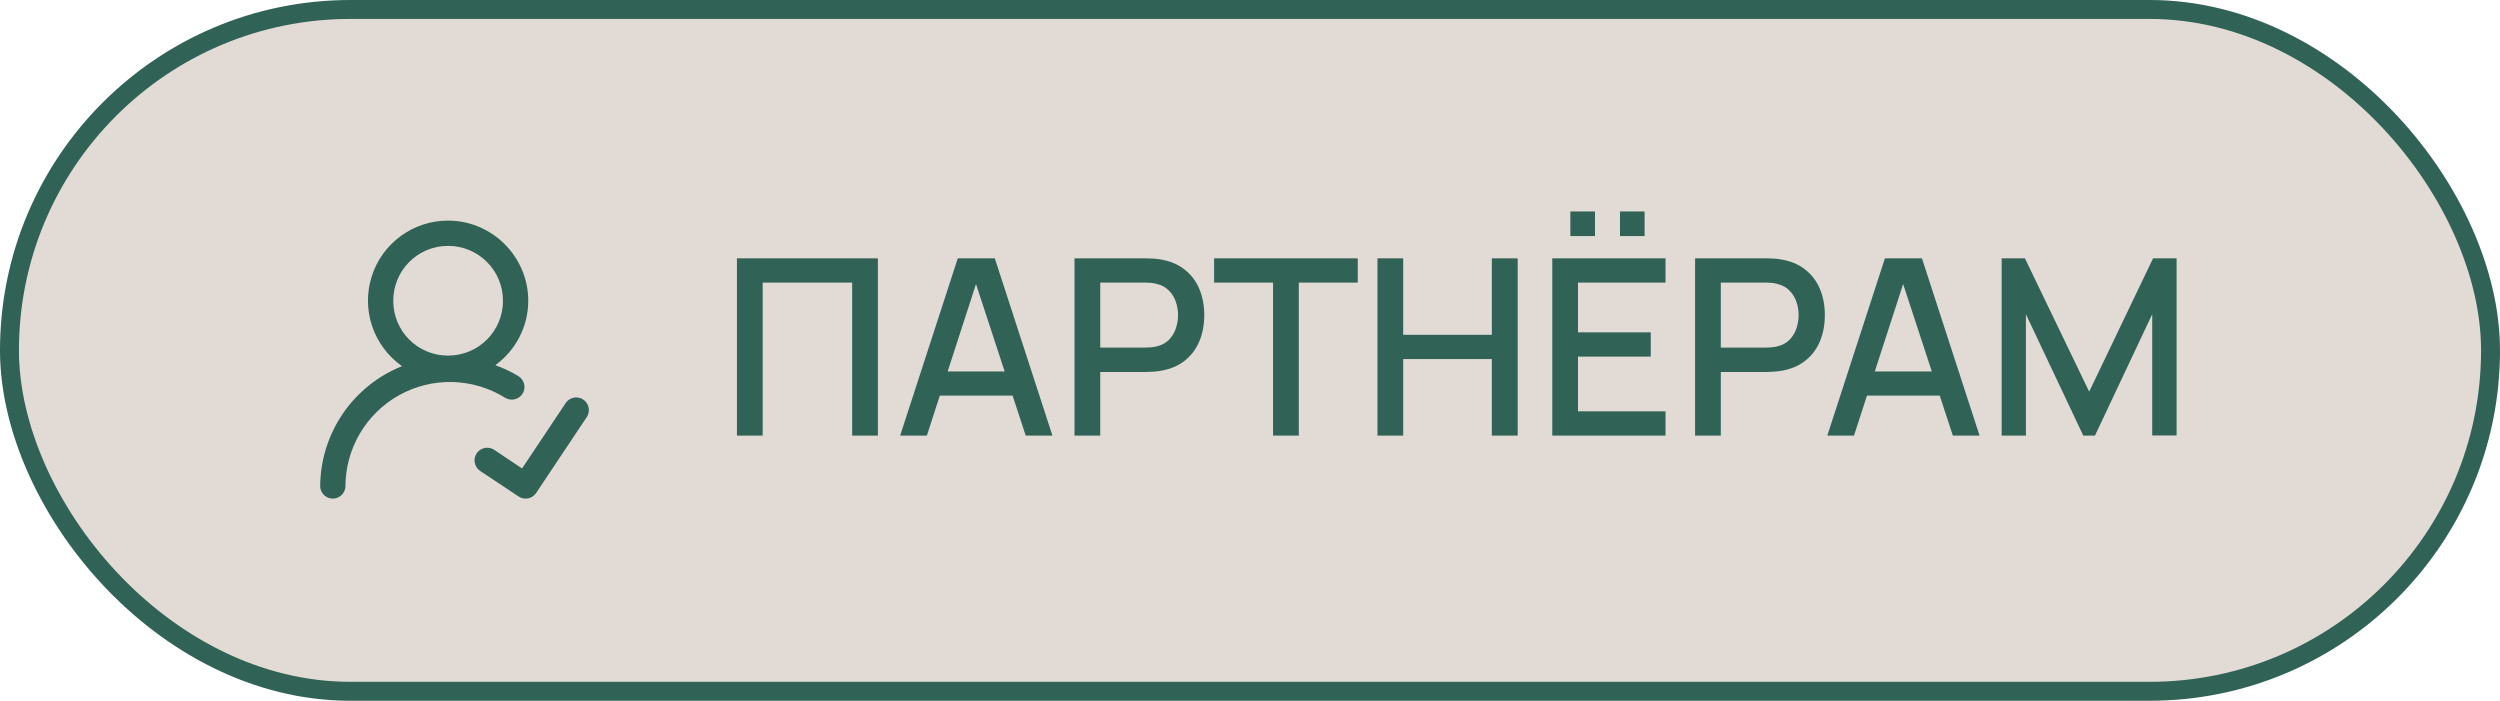 <?xml version="1.0" encoding="UTF-8"?> <svg xmlns="http://www.w3.org/2000/svg" width="132" height="37" viewBox="0 0 132 37" fill="none"> <rect x="0.5" y="0.5" width="131" height="36" rx="18" fill="#E2DBD5" stroke="#306256"></rect> <path d="M38.91 23V13.64H46.352V23H44.994V14.921H40.269V23H38.91ZM47.528 23L50.57 13.64H52.526L55.568 23H54.158L51.356 14.459H51.707L48.938 23H47.528ZM49.107 20.887V19.613H53.995V20.887H49.107ZM56.734 23V13.64H60.517C60.608 13.64 60.721 13.644 60.855 13.653C60.99 13.657 61.117 13.67 61.239 13.692C61.759 13.774 62.192 13.952 62.539 14.225C62.89 14.498 63.152 14.842 63.325 15.258C63.499 15.675 63.585 16.134 63.585 16.637C63.585 17.143 63.499 17.605 63.325 18.021C63.152 18.437 62.89 18.782 62.539 19.055C62.192 19.328 61.759 19.505 61.239 19.587C61.117 19.605 60.987 19.618 60.849 19.627C60.714 19.635 60.604 19.64 60.517 19.64H58.093V23H56.734ZM58.093 18.352H60.465C60.552 18.352 60.647 18.348 60.751 18.34C60.86 18.331 60.961 18.316 61.057 18.294C61.334 18.229 61.557 18.11 61.726 17.936C61.895 17.759 62.017 17.555 62.09 17.326C62.164 17.096 62.201 16.866 62.201 16.637C62.201 16.407 62.164 16.179 62.09 15.954C62.017 15.724 61.895 15.523 61.726 15.35C61.557 15.172 61.334 15.05 61.057 14.986C60.961 14.96 60.86 14.942 60.751 14.934C60.647 14.925 60.552 14.921 60.465 14.921H58.093V18.352ZM67.218 23V14.921H64.105V13.64H71.69V14.921H68.577V23H67.218ZM72.73 23V13.64H74.089V17.677H78.769V13.64H80.134V23H78.769V18.957H74.089V23H72.73ZM85.535 12.463V11.164H86.835V12.463H85.535ZM82.915 12.463V11.164H84.215V12.463H82.915ZM81.96 23V13.64H87.94V14.921H83.318V17.547H87.16V18.827H83.318V21.72H87.94V23H81.96ZM89.501 23V13.64H93.284C93.375 13.64 93.487 13.644 93.622 13.653C93.756 13.657 93.884 13.67 94.005 13.692C94.525 13.774 94.959 13.952 95.305 14.225C95.656 14.498 95.918 14.842 96.092 15.258C96.265 15.675 96.352 16.134 96.352 16.637C96.352 17.143 96.265 17.605 96.092 18.021C95.918 18.437 95.656 18.782 95.305 19.055C94.959 19.328 94.525 19.505 94.005 19.587C93.884 19.605 93.754 19.618 93.615 19.627C93.481 19.635 93.371 19.64 93.284 19.64H90.859V23H89.501ZM90.859 18.352H93.232C93.319 18.352 93.414 18.348 93.518 18.34C93.626 18.331 93.728 18.316 93.823 18.294C94.101 18.229 94.324 18.11 94.493 17.936C94.662 17.759 94.783 17.555 94.857 17.326C94.93 17.096 94.967 16.866 94.967 16.637C94.967 16.407 94.93 16.179 94.857 15.954C94.783 15.724 94.662 15.523 94.493 15.35C94.324 15.172 94.101 15.05 93.823 14.986C93.728 14.96 93.626 14.942 93.518 14.934C93.414 14.925 93.319 14.921 93.232 14.921H90.859V18.352ZM96.481 23L99.523 13.64H101.479L104.521 23H103.111L100.309 14.459H100.66L97.891 23H96.481ZM98.06 20.887V19.613H102.948V20.887H98.06ZM105.687 23V13.64H106.916L110.309 20.68L113.682 13.64H114.924V22.994H113.637V16.591L110.614 23H109.997L106.968 16.591V23H105.687Z" fill="#306256"></path> <g clip-path="url(#clip0_261_569)"> <path d="M23.659 11.648C22.76 11.646 21.884 11.932 21.159 12.463C20.433 12.993 19.896 13.742 19.625 14.598C19.354 15.455 19.363 16.377 19.651 17.228C19.939 18.079 20.492 18.817 21.227 19.333C19.954 19.841 18.862 20.72 18.092 21.855C17.322 22.989 16.909 24.328 16.906 25.7C16.917 25.869 16.991 26.029 17.115 26.145C17.239 26.262 17.403 26.327 17.573 26.327C17.743 26.327 17.906 26.262 18.03 26.145C18.154 26.029 18.229 25.869 18.239 25.7C18.237 24.715 18.498 23.747 18.996 22.898C19.494 22.048 20.21 21.347 21.071 20.867C21.931 20.388 22.904 20.147 23.889 20.171C24.873 20.194 25.834 20.481 26.67 21.001C26.745 21.047 26.828 21.078 26.915 21.092C27.002 21.107 27.09 21.103 27.176 21.083C27.262 21.063 27.343 21.026 27.414 20.975C27.485 20.924 27.546 20.859 27.592 20.784C27.639 20.709 27.67 20.626 27.684 20.539C27.698 20.452 27.695 20.364 27.675 20.278C27.655 20.192 27.618 20.111 27.567 20.04C27.515 19.969 27.45 19.908 27.375 19.862C26.988 19.629 26.579 19.435 26.154 19.282C27.204 18.514 27.892 17.276 27.892 15.881C27.892 13.555 25.985 11.648 23.659 11.648ZM23.659 12.983C25.264 12.983 26.557 14.276 26.557 15.881C26.557 17.486 25.264 18.776 23.659 18.776C22.054 18.776 20.764 17.491 20.764 15.881C20.764 14.276 22.051 12.983 23.659 12.983ZM30.404 20.985C30.296 20.989 30.19 21.018 30.096 21.071C30.001 21.124 29.921 21.199 29.863 21.29L27.564 24.735L26.123 23.77C26.05 23.716 25.967 23.677 25.879 23.657C25.791 23.636 25.699 23.633 25.61 23.649C25.52 23.664 25.435 23.698 25.359 23.747C25.283 23.797 25.218 23.861 25.168 23.937C25.117 24.012 25.083 24.097 25.066 24.186C25.05 24.276 25.051 24.367 25.071 24.456C25.091 24.544 25.129 24.628 25.182 24.701C25.235 24.775 25.302 24.837 25.38 24.884L27.383 26.216C27.53 26.314 27.711 26.349 27.884 26.314C28.057 26.279 28.21 26.177 28.308 26.03L30.976 22.029C31.045 21.927 31.085 21.808 31.091 21.685C31.097 21.562 31.069 21.44 31.01 21.332C30.951 21.224 30.863 21.134 30.756 21.073C30.649 21.012 30.527 20.982 30.404 20.985Z" fill="#306256"></path> </g> <defs> <clipPath id="clip0_261_569"> <rect width="16" height="16" fill="white" transform="translate(16 11)"></rect> </clipPath> </defs> </svg> 